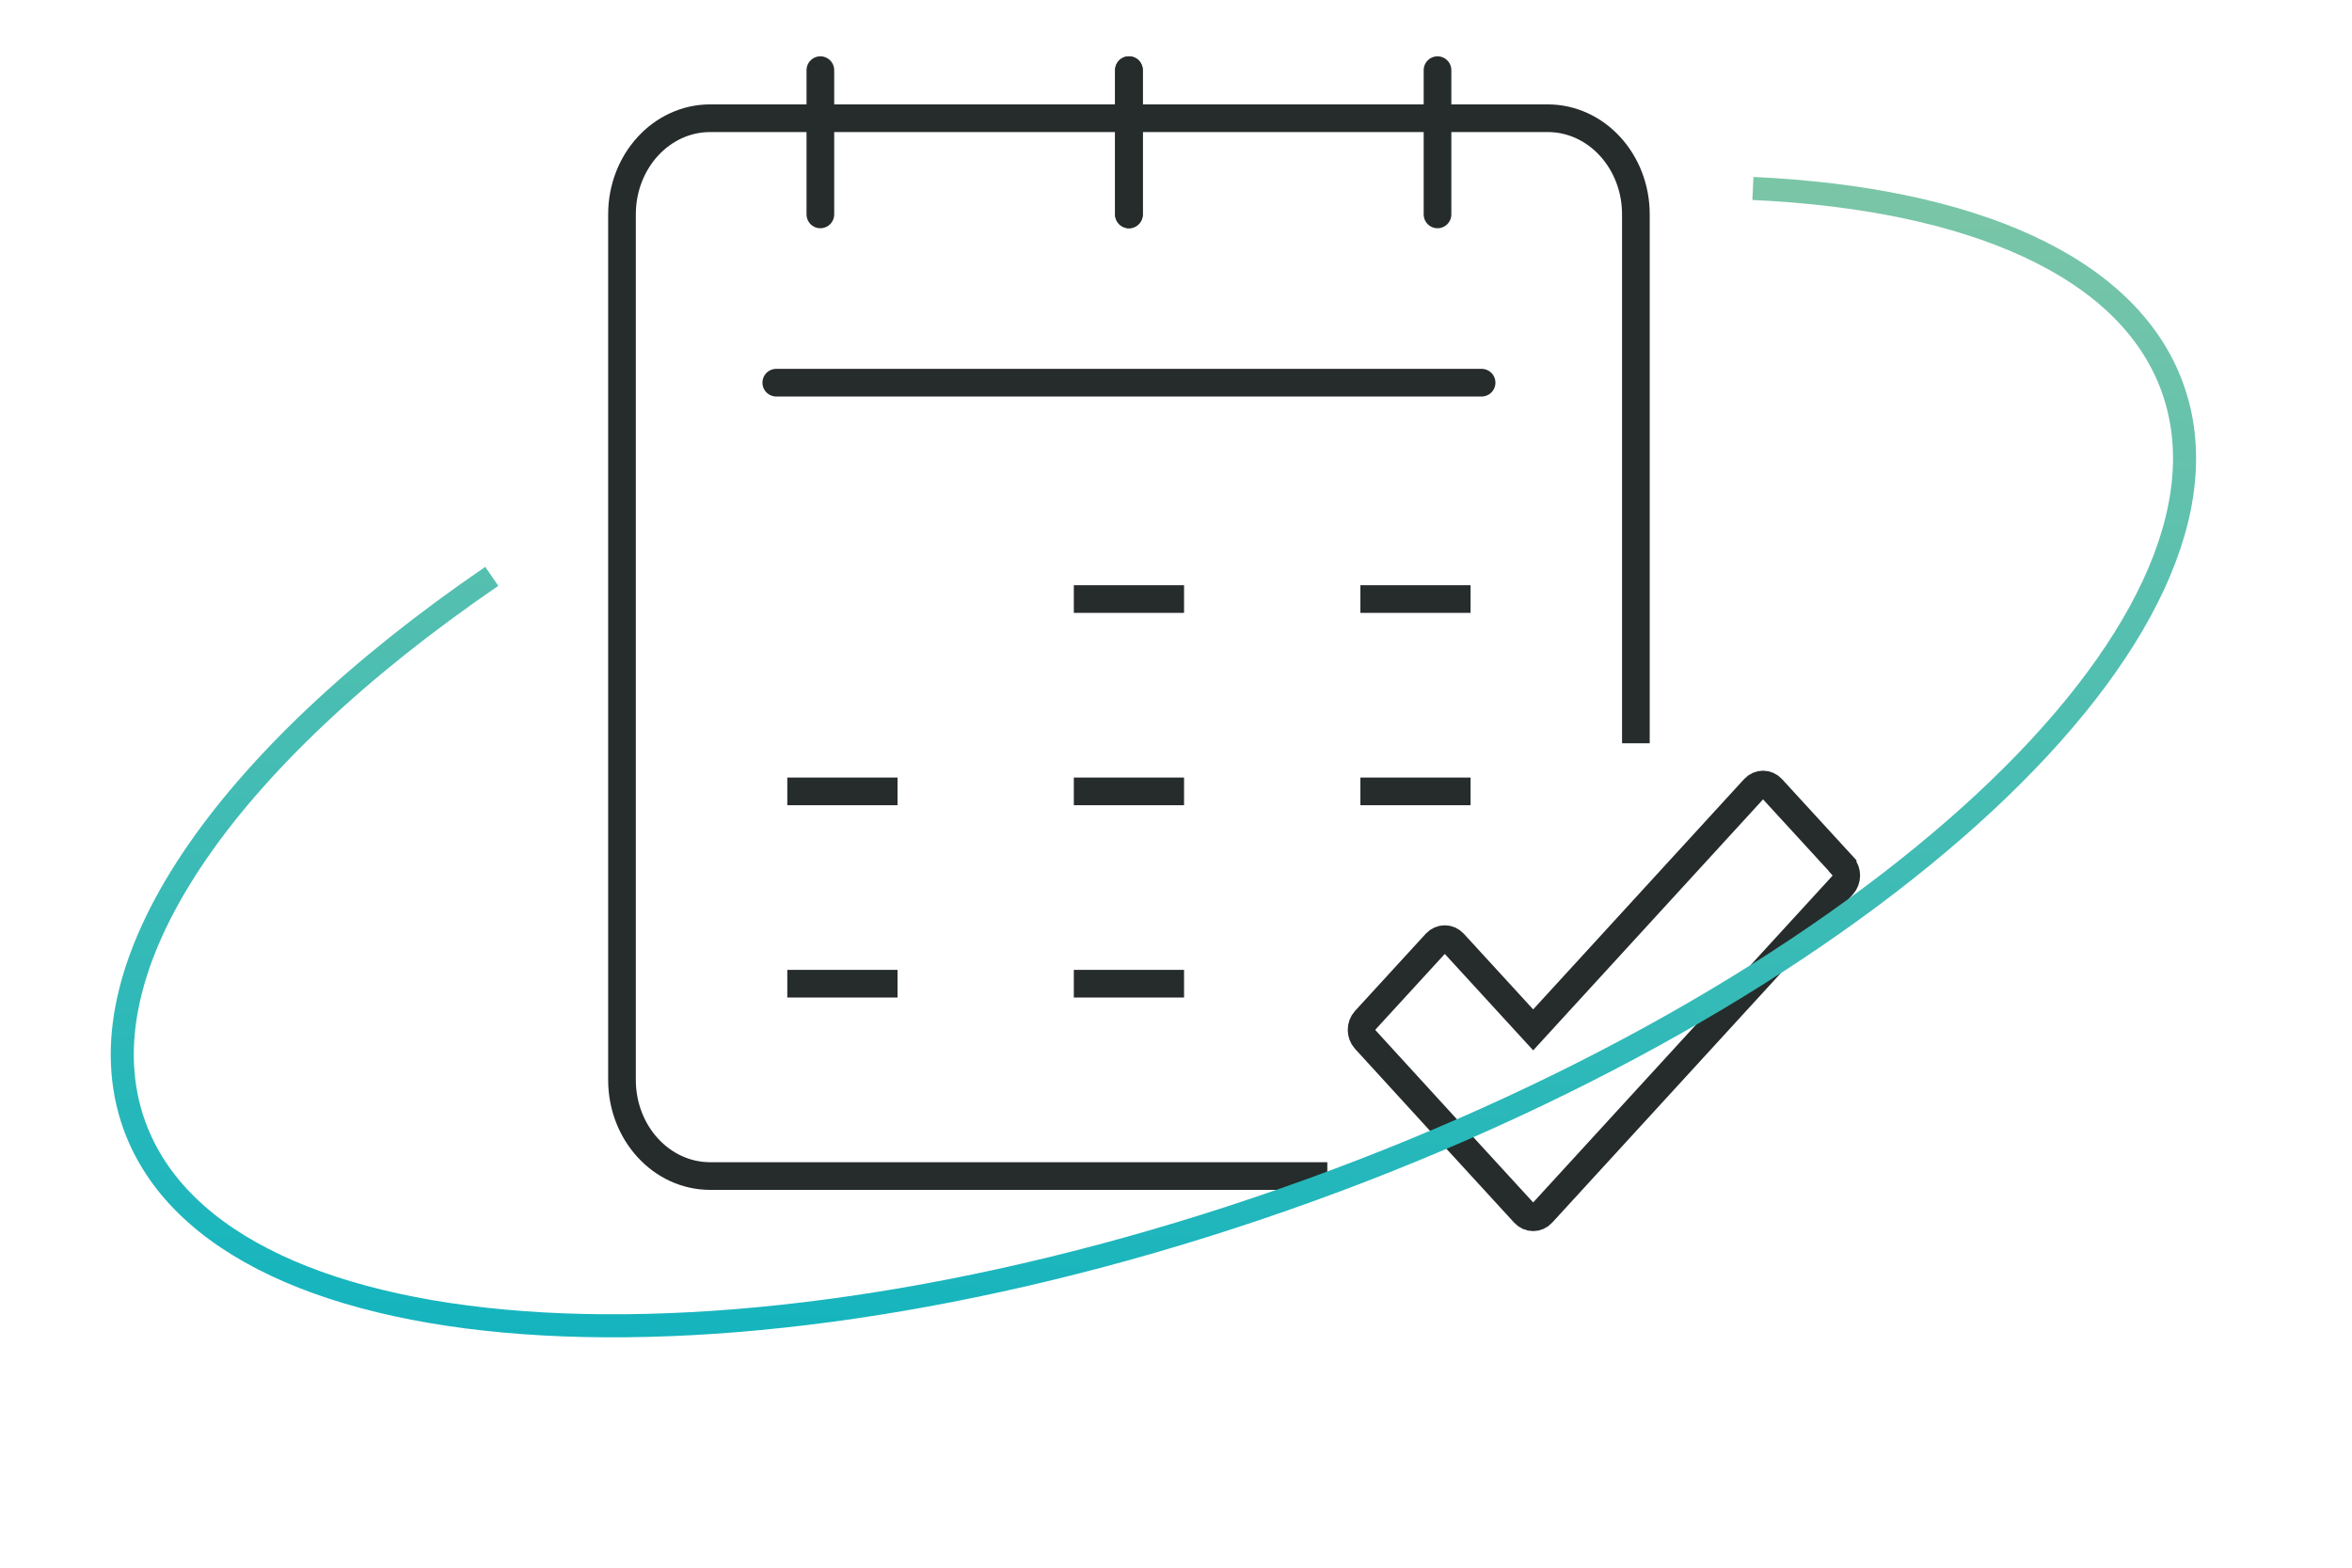 <svg xmlns="http://www.w3.org/2000/svg" width="102" height="68" viewBox="0 0 102 68" fill="none"><g clip-path="url(#clip0_324_265)"><path d="M57.562 51.012H30.798C28.685 51.012 26.974 49.145 26.974 46.841V9.3C26.974 6.995 28.685 5.128 30.798 5.128H67.12C69.233 5.128 70.944 6.995 70.944 9.3V32.241" stroke="#262C2B" stroke-width="1.2" stroke-miterlimit="10"></path><path d="M48.959 3.043V9.3" stroke="#262C2B" stroke-width="1.2" stroke-miterlimit="10" stroke-linecap="round"></path><path d="M62.341 3.043V9.3" stroke="#262C2B" stroke-width="1.2" stroke-miterlimit="10" stroke-linecap="round"></path><path d="M35.577 3.043V9.3" stroke="#262C2B" stroke-width="1.2" stroke-miterlimit="10" stroke-linecap="round"></path><path d="M48.959 3.043V9.3" stroke="#262C2B" stroke-width="1.2" stroke-miterlimit="10" stroke-linecap="round"></path><path d="M33.665 16.599H64.253" stroke="#262C2B" stroke-width="1.2" stroke-miterlimit="10" stroke-linecap="round"></path><path d="M46.569 34.327H51.349" stroke="#262C2B" stroke-width="1.2" stroke-miterlimit="10"></path><path d="M58.996 34.327H63.775" stroke="#262C2B" stroke-width="1.2" stroke-miterlimit="10"></path><path d="M34.143 34.327H38.923" stroke="#262C2B" stroke-width="1.2" stroke-miterlimit="10"></path><path d="M46.569 42.669H51.349" stroke="#262C2B" stroke-width="1.2" stroke-miterlimit="10"></path><path d="M34.143 42.669H38.923" stroke="#262C2B" stroke-width="1.2" stroke-miterlimit="10"></path><path d="M46.569 25.984H51.349" stroke="#262C2B" stroke-width="1.2" stroke-miterlimit="10"></path><path d="M58.996 25.984H63.775" stroke="#262C2B" stroke-width="1.2" stroke-miterlimit="10"></path><path d="M79.91 37.549L76.841 34.202C76.631 33.972 76.287 33.972 76.077 34.202L66.49 44.672L63.039 40.907C62.829 40.678 62.484 40.678 62.274 40.907L59.206 44.255C58.996 44.484 58.996 44.859 59.206 45.089L63.039 49.281L66.107 52.628C66.317 52.858 66.662 52.858 66.872 52.628L79.91 38.394C80.12 38.164 80.12 37.789 79.91 37.56V37.549Z" stroke="#262C2B" stroke-width="1.2" stroke-miterlimit="10"></path></g><path d="M21.327 25C9.737 32.926 3.358 41.997 5.831 48.821C9.593 59.206 32.427 60.458 56.833 51.617C81.238 42.775 97.972 27.189 94.21 16.804C92.3 11.531 85.472 8.612 76.019 8.174" stroke="url(#paint0_linear_324_265)"></path><defs><linearGradient id="paint0_linear_324_265" x1="12.643" y1="67.625" x2="15.002" y2="-1.785" gradientUnits="userSpaceOnUse"><stop stop-color="#00B1C3"></stop><stop offset="1" stop-color="#8AC8A4"></stop></linearGradient><clipPath id="clip0_324_265"><rect width="55" height="51.838" fill="white" transform="translate(26.019 2)"></rect></clipPath></defs></svg>